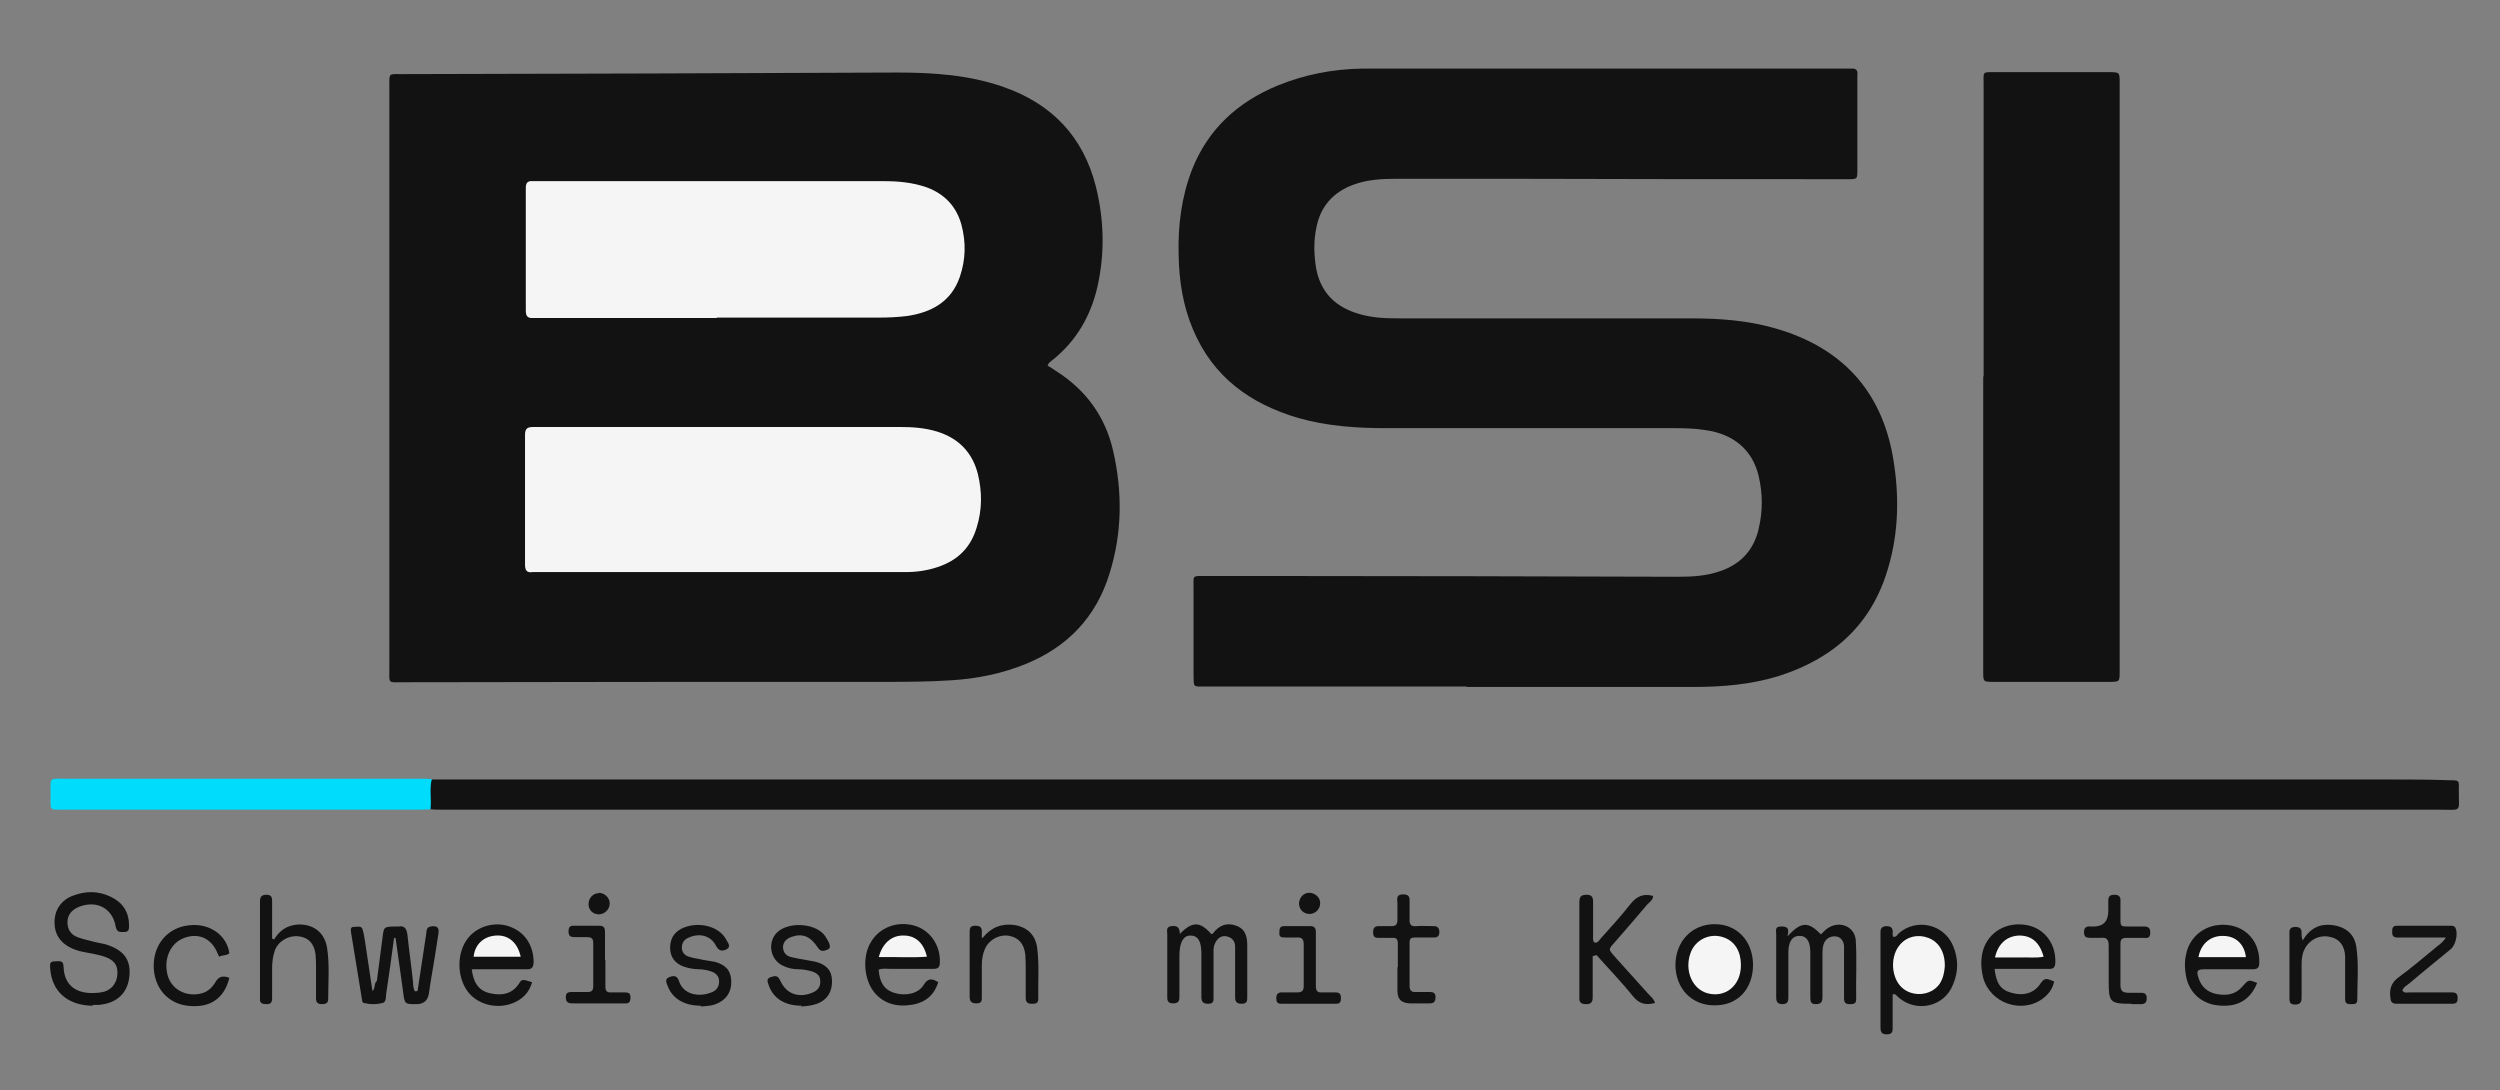 <?xml version="1.0" encoding="UTF-8"?>
<svg xmlns="http://www.w3.org/2000/svg" version="1.1" viewBox="0 0 637.6 278.1">
  <rect x="0" y="0" width="637.6" height="278.1" fill="#808080" stroke="none"/>
  <defs>
    <style>
      .cls-1 {
        fill: #00dcfb;
      }

      .cls-2 {
        fill: #121212;
      }

      .cls-3 {
        fill: #f5f5f5;
      }
    </style>
  </defs>
  <g>
    <g id="Layer_1">
      <g>
        <path class="cls-2" d="M267.1,93.2c.8.5,1.5.9,2.2,1.4,7.6,4.8,12.6,11.6,14.6,20.4,2.4,10.5,2.3,20.9-.9,31.2-3.4,11.1-10.6,18.7-21.3,23.1-6.1,2.5-12.5,3.8-19.1,4.2-5.8.4-11.7.4-17.5.4-40.7,0-81.5,0-122.2.1-4.1,0-3.6.5-3.6-3.5,0-49.3,0-98.7,0-148s0-.2,0-.3c0-3.7-.3-3.3,3.3-3.3,42.1-.1,84.2-.2,126.2-.4,9.2,0,18.4.6,27.2,3.7,12.3,4.3,20.3,12.7,23.5,25.4,2.1,8.5,2.3,17,.4,25.5-1.7,7.4-5.3,13.7-11.2,18.5-.4.3-.8.6-1.2,1,0,0-.1.2-.3.6Z"></path>
        <path class="cls-2" d="M374.2,175.1c-22.1,0-44.2,0-66.3,0-3.9,0-3.4.4-3.5-3.4,0-7.3,0-14.5,0-21.8,0-3.2-.4-3,2.9-3,5.3,0,10.6,0,16,0,34.9,0,69.8.1,104.7.2,3.5,0,7-.2,10.3-1.3,5.4-1.7,8.9-5.3,10.2-10.8,1.1-4.6,1.1-9.1,0-13.7-1.6-6.6-6.4-10.6-13.5-11.6-2.5-.4-5.1-.5-7.7-.5-24.6,0-49.1,0-73.7,0-7.6,0-15.1-.5-22.5-2.6-12.2-3.6-21.7-10.4-26.8-22.5-2.6-6.1-3.6-12.5-3.7-19.1-.2-7.4.7-14.7,3.4-21.7,4.1-10.4,11.7-17.3,21.9-21.5,6.9-2.8,14.1-4.2,21.5-4.3,41.2,0,82.3,0,123.5,0,.4,0,.8,0,1.2,0,1.1-.1,1.8.3,1.6,1.6,0,.4,0,.8,0,1.2,0,7.5,0,14.9,0,22.4,0,3.2.2,3-3,3-28.7,0-57.3,0-86-.1-9.5,0-19,0-28.6,0-3.7,0-7.4.2-10.9,1.5-5.2,1.9-8.5,5.6-9.5,11.1-.7,3.4-.6,6.9,0,10.4,1.2,6.2,5.1,9.8,11,11.5,3.4,1,6.9,1.1,10.3,1.1,24.8,0,49.5,0,74.3,0,7.2,0,14.3.5,21.3,2.5,16.9,4.8,27.2,15.7,30.2,33,1.6,9.4,1.5,18.8-1.2,28-4.1,14.4-13.8,23.2-27.9,27.7-7.1,2.2-14.4,2.8-21.8,2.8-19.3,0-38.7,0-58,0Z"></path>
        <path class="cls-2" d="M505.9,96c0-24.8,0-49.5,0-74.3,0-3.6-.5-3.3,3.2-3.3,9.5,0,19,0,28.6,0,2.9,0,2.9,0,2.9,2.7,0,50,0,100.1,0,150.1,0,2.7,0,2.7-2.7,2.7-9.8,0-19.7,0-29.5,0-2.6,0-2.6,0-2.6-2.7,0-25.1,0-50.1,0-75.2Z"></path>
        <path class="cls-2" d="M110.1,198.8c1.2,0,2.5,0,3.7,0,165.1,0,330.3,0,495.4,0,5.2,0,10.4,0,15.7.2,2.2,0,2.3,0,2.2,2.2-.1,6.2,1.2,5.3-5.3,5.3-169.7,0-339.5,0-509.2,0-.9,0-1.8,0-2.8-.1-1.7-2.8-1.6-5.2.3-7.6Z"></path>
        <path class="cls-1" d="M110.1,198.8c-.6,2.5,0,5.1-.3,7.6-.8,0-1.6.1-2.4.1-30.3,0-60.6,0-90.8,0-4.3,0-3.7.4-3.7-3.8,0-4.6-.6-4.1,4-4.1,30.1,0,60.1,0,90.2,0,1,0,2,0,3.1.1Z"></path>
        <path class="cls-2" d="M23.8,256.5c-6.5,0-10.6-3.6-11-9.5,0-.8-.3-1.8,1-1.8,1,0,2.4-.5,2.4,1.3.2,6,4.8,7.3,9.5,6.6,2.4-.3,3.9-2,4.2-4.2.3-2.5-.6-4-3.2-4.9-1.5-.5-3.2-.8-4.8-1.1-1.2-.2-2.4-.5-3.5-1-2.9-1.3-4.5-3.5-4.5-6.7,0-3.1,1.7-5.7,4.8-6.8,3.2-1.2,6.4-1.2,9.5.3,3,1.4,4.7,3.8,4.7,7.3,0,.8.1,1.7-1.2,1.7-1,0-1.9.2-2.2-1.4-.8-4.7-4.9-6.8-9.4-5-1.9.8-2.9,2.1-2.9,3.9,0,2,1,3.3,2.8,3.9,1.4.5,2.9.8,4.4,1.2.8.2,1.6.3,2.4.5,4.7,1.4,6.6,3.9,6.2,8.1-.4,4.4-3.2,7-7.9,7.4-.6,0-1.2,0-1.6,0Z"></path>
        <path class="cls-2" d="M100.5,239.2c-.6,4.7-1.3,9.5-2,14.2-.1.9,0,2.2-.9,2.4-1.6.4-3.2.4-4.8,0-.5-.1-.4-.7-.5-1-.9-5.7-1.9-11.5-2.8-17.2-.1-.7,0-1.3.9-1.2.8,0,1.8-.4,2.1.7.3,1,.4,2,.6,3,.6,4.2,1.3,8.5,1.9,12.7,1.8-.2.3-1.8,1.1-2.5.5-3.8,1-7.7,1.5-11.5.3-2.4.4-2.4,2.8-2.5.4,0,.8,0,1.2,0,1.6-.3,2.1.6,2.3,2,.4,3.9,1,7.9,1.4,11.8.1.9,0,1.8.5,2.7.4.3.6.7.2,1.1.5-.3,0-.9.5-1.2.7-4.8,1.5-9.7,2.2-14.5.1-.7,0-1.7,1.1-1.9,1.6-.3,2.3.2,2,1.9-.6,4.1-1.3,8.3-2,12.4-.1.9-.3,1.8-.4,2.7q-.4,2.8-3.2,2.8c-3,0-3,0-3.4-3.2-.6-4.6-1.3-9.1-1.9-13.6-.3-.3-.3-.7-.2-1,0,.4,0,.8-.3,1Z"></path>
        <path class="cls-2" d="M406.2,243.8c0,2.4,0,4.8,0,7.2,0,1.1,0,2.2,0,3.4,0,1.1-.4,1.7-1.6,1.7-1.2,0-1.9-.3-1.8-1.7,0-3.8,0-7.6,0-11.3,0-4.3,0-8.6,0-12.9,0-1.4.3-2,1.9-2,1.2,0,1.6.6,1.6,1.7,0,2.9,0,5.7,0,8.6,0,.6-.1,1.2.2,1.8.9.4,1.3-.4,1.7-.9,2.6-2.9,5.2-5.7,7.6-8.8,1.6-2,3.3-2.8,5.8-2.1,0,1-.9,1.6-1.5,2.2-2.6,3.1-5.3,6.2-8,9.3-2,2.3-2.1,1.9.1,4.4,2.7,3,5.5,6.1,8.2,9.1.6.7,1.4,1.2,1.7,2.3-2.3.6-4,.3-5.6-1.7-2.9-3.6-6.2-7-9.3-10.5-.3,0-.6.2-.8.2Z"></path>
        <path class="cls-2" d="M482.7,253.5c0,2.8,0,5.6,0,8.3,0,1.1.1,2-1.5,2-1.5,0-1.6-.8-1.6-1.9,0-7.9,0-15.8,0-23.6,0-1.1-.1-2,1.5-2.1,1.5,0,1.7.8,1.6,1.9,0,.3,0,.5.1.8.9.2,1.1-.6,1.5-.9,4.5-3.9,11.5-2.3,13.8,3.2,1.4,3.3,1.4,6.6,0,9.9-2.2,5.7-9.4,7.3-14,3.2-.4-.3-.5-.9-1.5-.7Z"></path>
        <path class="cls-2" d="M300.9,238.2c3.2-3.3,5.2-3.2,8,0,.2,0,.4,0,.5-.2,1.5-2,3.5-2.8,5.9-1.9,2.5.9,2.8,3,2.8,5.2,0,4.3,0,8.6,0,12.9,0,1,0,1.8-1.4,1.8-1.4,0-1.7-.6-1.7-1.8,0-3.5,0-6.9,0-10.4,0-.8,0-1.6,0-2.4,0-1.4-.8-2.3-2.2-2.6-1.3-.3-2.5.6-3,2-.4.9-.3,1.8-.3,2.7,0,3.6,0,7.2,0,10.7,0,.9.1,1.8-1.3,1.8-1.3,0-1.8-.4-1.8-1.8,0-3.7,0-7.4,0-11,0-3.2-.9-4.6-2.8-4.6-1.8,0-2.7,1.7-2.8,4.7,0,3.5,0,6.9,0,10.4,0,1.2.1,2.2-1.6,2.2-1.6,0-1.5-1-1.5-2,0-5.2,0-10.4,0-15.6,0-.8-.4-1.9,1-2.1,1.5-.2,2.2.3,2.2,2Z"></path>
        <path class="cls-2" d="M456,238.7c3.4-3.7,5.2-3.7,8.4-.4.6-.5,1.1-1.2,1.8-1.6,3-2,6.9-.4,7.1,3.2.3,5,0,10,.1,15,0,1.2-.8,1.2-1.7,1.2-1,0-1.4-.4-1.4-1.5,0-3.7,0-7.4,0-11.1,0-.8,0-1.7,0-2.4-.2-1.3-1-2.3-2.4-2.3-1.4,0-2.4.8-2.8,2-.3.9-.3,1.8-.3,2.7,0,3.6,0,7.2,0,10.7,0,1.3-.3,1.9-1.7,1.9-1.3,0-1.4-.7-1.4-1.8,0-3.8,0-7.6,0-11.4,0-2.9-1-4.3-2.9-4.2-1.7,0-2.7,1.5-2.7,4.2,0,3.8,0,7.6,0,11.4,0,1-.1,1.7-1.4,1.8-1.4,0-1.7-.6-1.7-1.8,0-3.9,0-7.8,0-11.7,0-1.4,0-2.9,0-4.3,0-.8-.4-2,1.1-2,1.3,0,2.4,0,1.8,2.4Z"></path>
        <path class="cls-2" d="M224.1,247.3c.2,3.2,1.4,5.1,3.9,5.9,2.8.9,6.1.3,7.5-1.9,1.1-1.9,2.2-1.8,3.8-.8-1,3.2-3.2,5.1-6.4,5.7-3.8.7-7.4,0-10-3.2-2.6-3.3-3-9.1-.8-12.7,2.2-3.8,6.8-5.5,11.2-4.2,4,1.2,6.6,5.1,6.4,9.4,0,1.2-.5,1.6-1.6,1.6-3.7,0-7.4,0-11,0-1,0-2-.2-3,.2Z"></path>
        <path class="cls-2" d="M508.7,247.1c.4,3.7,1.6,5.4,4.3,6.1,3.1.9,5.9.1,7.5-2.5,1.2-1.8,2.2-.7,3.4-.4-.4,1.9-1.4,3.2-2.8,4.3-5.4,4.1-13.5,1.3-15.3-5.2-.6-2.4-.7-4.8,0-7.2,1.5-4.6,5.9-7.1,10.9-6.3,4.5.7,7.6,4.6,7.5,9.4,0,1.6-.6,1.9-2,1.8-3.6,0-7.1,0-10.7,0-1,0-2,0-3,0Z"></path>
        <path class="cls-2" d="M120.3,247.1c.4,3.3,1.6,5.5,4.6,6.2,3,.7,5.7.3,7.5-2.5.7-1.1.8-1.1,3.3-.3-.7,2.6-2.4,4.3-4.8,5.3-4.2,1.7-9.1.4-11.6-2.9-2.9-3.9-2.8-10.1.1-13.7,2.5-3.1,7.1-4.3,10.8-2.8,3.7,1.4,5.8,4.7,5.9,8.8,0,1.7-.6,2.1-2.1,2-2.2,0-4.5,0-6.7,0-2.2,0-4.5,0-7,0Z"></path>
        <path class="cls-2" d="M575.7,250.6c-1.8,4.5-5.1,6.4-10.2,5.8-4.2-.5-7.3-3.4-8-7.6-.3-1.7-.4-3.4,0-5.2.9-5,5.3-8.2,10.5-7.7,5.1.5,8.4,4.5,8.2,9.7,0,1.1-.4,1.6-1.6,1.6-4.1,0-8.2,0-12.3,0-1.9,0-2.2.4-1.6,2.2.7,2.2,2.2,3.6,4.5,4.1,2.6.5,4.9.2,6.7-1.9,1.6-1.8,1.5-1.8,3.8-.9Z"></path>
        <path class="cls-2" d="M69.9,239.6c1.4-2.3,3.3-3.6,6-3.8,3.9-.2,6.8,1.9,7.5,5.8.7,4.4.3,8.8.3,13.2,0,1.1-.7,1.3-1.6,1.3-1,0-1.5-.4-1.5-1.4,0-2.4,0-4.7,0-7.1,0-1.3,0-2.7-.1-4-.3-2.9-1.8-4.5-4.3-4.8-2.6-.3-5.2,1.2-6.1,3.6-.5,1.4-.7,3-.7,4.5,0,2.6,0,5.1,0,7.7,0,1-.3,1.5-1.4,1.5-1.1,0-1.8-.2-1.7-1.5,0-1,0-2,0-3.1,0-7.2,0-14.3,0-21.5,0-1.3.4-1.8,1.7-1.8,1.4,0,1.4.9,1.4,1.8,0,3.1,0,6.3,0,9.4.2,0,.4.2.6.2Z"></path>
        <path class="cls-2" d="M447.1,246c0,6.2-3.9,10.5-9.9,10.4-5.7,0-9.8-4.2-9.9-10.2,0-6.1,4.2-10.5,10-10.5,5.7,0,9.7,4.2,9.8,10.3Z"></path>
        <path class="cls-2" d="M204.5,256.5c-4.3,0-7.2-1.8-8.4-5.1-.3-.9-.8-1.8.5-2.2,1-.3,1.7-.6,2.4.9,1.5,3.4,4.7,4.5,8.1,3.1,1.3-.5,2.2-1.4,2.1-3,0-1.5-1-2.1-2.3-2.5-1.1-.3-2.2-.5-3.3-.5-1.4,0-2.8-.3-4.1-1-3.2-1.6-3.8-6.1-1.2-8.5,2.9-2.6,9.2-2.3,11.8.6.5.6.9,1.3,1.3,2.1.3.7.5,1.5-.4,1.8-.8.3-1.6.7-2.4-.5-1.9-2.9-3.9-3.7-6.6-2.8-1.2.4-2.2,1.1-2.3,2.6,0,1.4.8,2.3,2.1,2.6,1.2.3,2.4.5,3.6.7.9.2,1.8.3,2.7.5,2.8.8,4.1,2.3,4.1,5,0,2.7-1.2,4.7-3.8,5.7-1.4.5-2.8.6-4.1.7Z"></path>
        <path class="cls-2" d="M178.8,256.5c-4.3,0-7.3-1.8-8.5-5-.3-.8-.9-1.8.4-2.3,1.1-.4,2-.5,2.5,1.1,1.1,3.3,5,4.2,8.5,2.7,1.1-.5,1.7-1.4,1.7-2.7,0-1.3-.8-2.1-1.9-2.5-1.1-.4-2.2-.6-3.3-.6-1.3,0-2.7-.3-3.9-.7-2.1-.8-3.3-2.3-3.4-4.6,0-2.3.8-3.9,2.8-5,4.1-2.1,9.8-.8,11.6,2.9.4.7,1.2,1.7,0,2.3-1,.5-1.9.6-2.7-.9-1.3-2.6-4.2-3.3-6.9-2.1-1.2.5-1.8,1.3-1.8,2.6,0,1.1.7,2,1.8,2.3,1.2.4,2.4.5,3.6.8,1,.2,2,.3,3,.5,2.9.8,4.1,2.3,4.2,4.9.1,2.8-1.3,4.9-4,5.9-1.3.5-2.6.5-3.8.6Z"></path>
        <path class="cls-2" d="M58.5,243.1c-.7.7-1.7.4-2.6.9-.3-.6-.5-1.1-.7-1.5-1.6-3.3-4.7-4.6-8.2-3.3-3.6,1.3-5.4,5.5-4.2,9.7,1,3.3,4.3,5.2,7.9,4.6,2-.3,3.3-1.4,4.3-3.1q1.1-2,3.5-1c-1.3,5.3-5,7.8-10.7,7.1-5.1-.6-8.6-4.7-8.6-10.2,0-5.5,3.6-9.7,8.9-10.3,5.6-.7,9.9,2.8,10.4,7.2Z"></path>
        <path class="cls-2" d="M624,239.1c-2.2,0-4,0-5.8,0-2.3,0-4.5,0-6.8,0-.9,0-1.3-.4-1.3-1.3,0-.9,0-1.7,1.2-1.7,4.6,0,9.2,0,13.8,0,.5,0,1,.1,1.2.7.6,1.4,0,4.3-1.3,5.3-3.5,2.9-7,5.7-10.4,8.6-.7.6-1.6,1-1.9,1.9.5.8,1.3.5,1.9.5,3.6,0,7.2,0,10.7,0,1,0,1.5.3,1.5,1.4,0,1-.2,1.5-1.4,1.5-4.7,0-9.4,0-14.1,0-1.4,0-1.6-.6-1.7-1.9-.2-2.1.4-3.6,2.2-4.9,3.3-2.4,6.4-5.1,9.6-7.7.7-.6,1.6-1.1,2.4-2.4Z"></path>
        <path class="cls-2" d="M250.6,239.2c2.2-2.7,4.8-3.7,8-3.3,3.3.5,5.4,2.4,5.9,5.7.6,4.4.2,8.8.3,13.2,0,1.2-.8,1.2-1.7,1.2-1,0-1.5-.4-1.5-1.5,0-2.2,0-4.5,0-6.7,0-1.4,0-2.9-.1-4.3-.3-2.7-1.6-4.3-4-4.8-2.3-.5-4.8.7-6,2.7-.8,1.5-1.1,3.1-1.1,4.7,0,2.7,0,5.3,0,8,0,.9.1,1.8-1.3,1.8-1.3,0-1.8-.4-1.8-1.8,0-5.4,0-10.8,0-16.2,0-1,0-1.8,1.4-1.8,1.4,0,1.8.5,1.7,1.8,0,.4,0,.8,0,1.2Z"></path>
        <path class="cls-2" d="M587.3,239.8c1.9-3.1,4.3-4.2,7.3-3.9,3.6.4,6,2.3,6.4,5.9.6,4.4.2,8.8.2,13.2,0,1-.6,1.1-1.4,1.1-.9,0-1.7,0-1.7-1.2,0-.7,0-1.4,0-2.1,0-3,0-5.9,0-8.9-.1-2.8-1.6-4.6-4.1-5-2.6-.5-5.2.9-6.3,3.3-.6,1.2-.7,2.5-.7,3.9,0,2.8,0,5.5,0,8.3,0,1.3-.4,1.8-1.7,1.8-1.4,0-1.4-.8-1.4-1.8,0-5.3,0-10.6,0-15.9,0-1-.2-2,1.4-2.1,1.8,0,1.7.9,1.7,2.1,0,.3,0,.6.3,1.4Z"></path>
        <path class="cls-2" d="M543.6,256c-5.5,0-5.8-.3-5.8-5.9,0-3,0-5.9,0-8.9,0-1.7-.6-2.2-2.1-2-.8,0-1.6,0-2.5,0-1.1,0-1.7-.2-1.7-1.5,0-1.3.8-1.5,1.8-1.4.2,0,.4,0,.6,0q3.8,0,3.8-4c0-.8,0-1.6,0-2.5,0-1.1.3-1.6,1.6-1.6,1.2,0,1.6.6,1.5,1.7,0,1.4,0,2.9,0,4.3,0,2.1,0,2.1,2.3,2.1,1.2,0,2.5,0,3.7,0,1.2,0,1.6.4,1.6,1.6,0,1.2-.6,1.4-1.5,1.3-1.5,0-3.1,0-4.6,0-1,0-1.5.3-1.5,1.4,0,3.6,0,7.2,0,10.7,0,1.5.7,1.9,2.1,1.9,1,0,2,0,3.1,0,1,0,1.5.3,1.5,1.4,0,1.1-.5,1.5-1.5,1.5-.8,0-1.6,0-2.5,0Z"></path>
        <path class="cls-2" d="M356.5,246.7c0-2,0-4.1,0-6.1,0-1.1-.4-1.5-1.5-1.4-1.1,0-2.2,0-3.4,0-1.1,0-1.4-.4-1.4-1.5,0-1,.4-1.5,1.4-1.5,1.1,0,2.2,0,3.4,0,1,0,1.4-.5,1.4-1.5,0-1.4,0-2.9,0-4.3,0-1-.5-2.3,1.5-2.3,1.8,0,1.6,1.1,1.6,2.2,0,1.3,0,2.7,0,4-.1,1.4.3,2.1,1.8,1.9,1.4-.1,2.9,0,4.3,0,1,0,1.4.4,1.5,1.4,0,1-.3,1.5-1.4,1.5-1.6,0-3.3,0-4.9,0-.9,0-1.3.3-1.3,1.2,0,3.8,0,7.6,0,11.3,0,1,.6,1.5,1.5,1.4,1.2,0,2.4,0,3.7,0,1,0,1.5.4,1.4,1.5,0,1.1-.6,1.4-1.5,1.4-1.7,0-3.5,0-5.2,0-2.1-.2-2.9-1-3-3.1,0-2,0-4.1,0-6.1h0Z"></path>
        <path class="cls-2" d="M154.4,245c0,2.2,0,4.5,0,6.7,0,1,.4,1.5,1.5,1.4,1.1,0,2.2,0,3.4,0,1,0,1.5.2,1.5,1.3,0,1.3-.5,1.6-1.6,1.5-4.4,0-8.8,0-13.2,0-1.1,0-1.7-.3-1.7-1.6,0-1.2.7-1.3,1.6-1.3,1.3,0,2.7,0,4,0,1.1,0,1.4-.5,1.4-1.5,0-3.7,0-7.3,0-11,0-1.3-.6-1.5-1.7-1.5-1,0-2,0-3.1,0-1,0-1.5-.3-1.5-1.4,0-1,.3-1.6,1.4-1.5,2.1,0,4.3,0,6.4,0,1.3,0,1.5.6,1.5,1.7,0,2.3,0,4.7,0,7h0Z"></path>
        <path class="cls-2" d="M335.6,244.8c0,2.2,0,4.5,0,6.7,0,1.2.4,1.7,1.6,1.6,1.1,0,2.2,0,3.4,0,1.1,0,1.4.5,1.4,1.5,0,.8-.2,1.4-1.2,1.4-4.7,0-9.4,0-14.1,0-.9,0-1.2-.5-1.2-1.4,0-1,.4-1.5,1.4-1.5,1.3,0,2.7,0,4,0,1.2,0,1.6-.5,1.6-1.6,0-3.6,0-7.1,0-10.7,0-1.4-.6-1.8-1.8-1.7-1,0-2,0-3.1,0-.9,0-1.4-.2-1.3-1.2,0-.9,0-1.7,1.2-1.7,2.2,0,4.5,0,6.7,0,1.1,0,1.4.6,1.4,1.5,0,2.3,0,4.7,0,7h0Z"></path>
        <path class="cls-2" d="M152.7,227.7c1.4,0,2.8,1.2,2.8,2.7,0,1.5-1.2,2.7-2.7,2.8-1.6,0-2.7-1.1-2.7-2.6,0-1.5,1.1-2.8,2.6-2.8Z"></path>
        <path class="cls-2" d="M333.9,227.7c1.5,0,2.8,1.2,2.8,2.6,0,1.5-1.1,2.7-2.6,2.8-1.6,0-2.7-1-2.8-2.6,0-1.5,1.1-2.8,2.6-2.8Z"></path>
        <path class="cls-2" d="M96.1,250.2c.2,1.4,0,2.8-.7,4.2-.7-.5-.5-1.1-.4-1.7.8-.6.3-1.8,1.1-2.5Z"></path>
        <path class="cls-2" d="M106.6,252.7c.1.6.2,1.2-.3,1.7-.5-.4-.6-1-.4-1.6.2,0,.5,0,.7,0Z"></path>
        <path class="cls-2" d="M100.5,239.2c0-.4-.3-1,.4-1,.4,0,.3.6.2,1,0,0-.3,0-.3,0h-.3Z"></path>
        <path class="cls-3" d="M184.3,108.9c15,0,30.1,0,45.1,0,3.3,0,6.5.2,9.7,1.2,5.4,1.7,8.9,5.3,10.3,10.8,1.1,4.6,1.1,9.1-.3,13.6-1.5,5.1-4.8,8.4-9.9,10.1-2.6.9-5.4,1.3-8.1,1.3-9.9,0-19.9,0-29.8,0-21.2,0-42.4,0-63.6,0-.6,0-1.2,0-1.8,0-1.8.3-2-.7-2-2.1,0-11,0-21.9,0-32.9,0-1.6.6-2,2.1-2,9.1,0,18.2,0,27.3,0,7,0,13.9,0,20.9,0Z"></path>
        <path class="cls-3" d="M182.7,81.1c-14.9,0-29.9,0-44.8,0-.6,0-1.2,0-1.8,0-1.4.1-2-.3-2-1.9,0-10.4,0-20.9,0-31.3,0-1.4.6-1.8,1.8-1.7.4,0,.8,0,1.2,0,29.4,0,58.7,0,88.1,0,3.8,0,7.5.3,11.2,1.6,4.5,1.7,7.5,4.8,8.8,9.5,1.2,4.5,1.1,8.9-.4,13.3-2.2,6.4-7.3,9.1-13.5,10-2.4.3-4.9.4-7.3.4-13.7,0-27.4,0-41.1,0Z"></path>
        <path class="cls-3" d="M496,246.5c-.1,1.4-.4,3-1.3,4.4-2.3,3.3-7.5,3.5-10.1.5-2.4-2.8-2.4-7.8,0-10.5,1.8-2.1,4.6-2.7,7.2-1.7,2.7,1,4.3,3.7,4.2,7.3Z"></path>
        <path class="cls-3" d="M224.1,244.2c.9-3.6,3.3-5.7,6.4-5.6,3,0,5.1,1.9,5.9,5.4-4.1.3-8.2,0-12.3.1Z"></path>
        <path class="cls-3" d="M508.8,244.2c.8-3.6,3.1-5.5,6.2-5.6,3.1,0,5.2,1.7,6.2,5.4-2,.4-4,.1-6,.2-2,0-4,0-6.3,0Z"></path>
        <path class="cls-3" d="M132.9,244h-12.1c.3-3.1,2.5-5.2,5.7-5.4,3.2-.2,5.5,1.8,6.3,5.4Z"></path>
        <path class="cls-3" d="M572.8,244.1h-12.1c.6-3.4,3.1-5.5,6.3-5.4,3.2,0,5.4,2.1,5.8,5.4Z"></path>
        <path class="cls-3" d="M444,246.2c0,5.2-4,8.4-8.6,7.1-3.8-1.1-5.8-5.7-4.3-10.1,1.2-3.6,5.1-5.4,8.6-4.1,2.8,1,4.3,3.6,4.3,7Z"></path>
      </g>
    </g>
  </g>
</svg>

